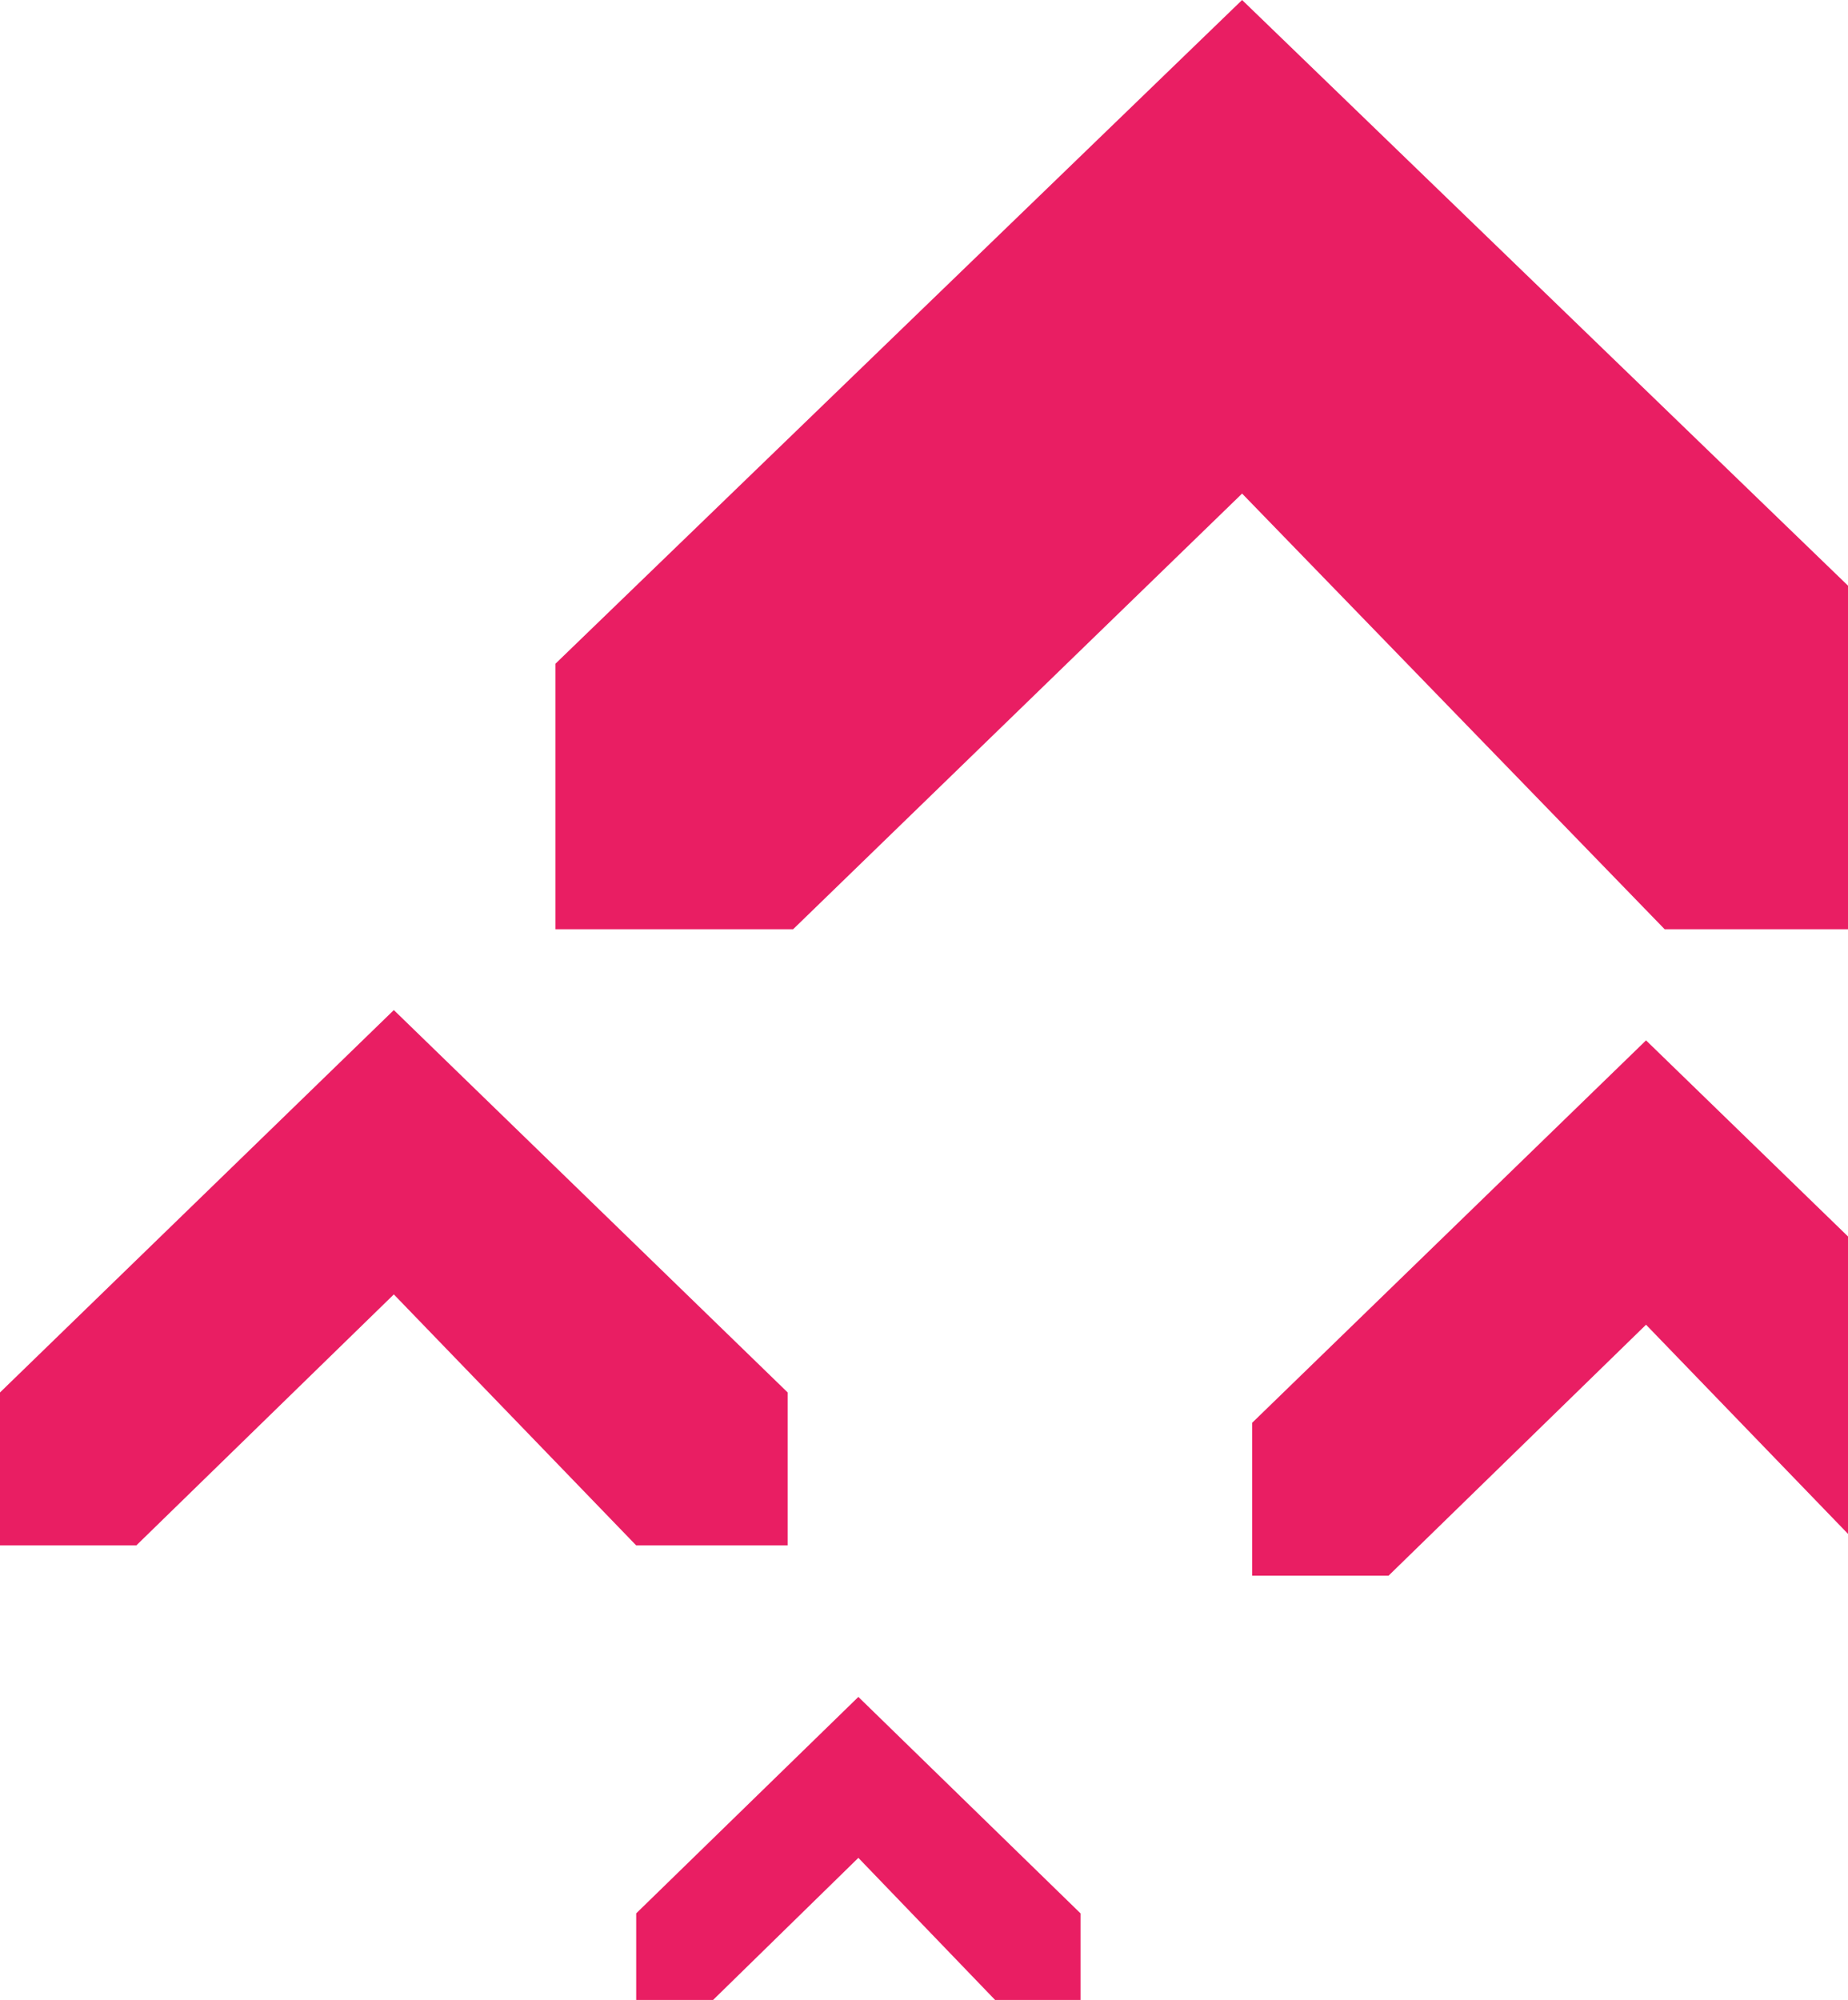 <svg width="183" height="198" viewBox="0 0 183 198" fill="none" xmlns="http://www.w3.org/2000/svg">
<path d="M187 156L163 131.151L137.5 156H124V140.857L163 103L202 140.857V156H187Z" fill="#E91E63"/>
<path d="M164.846 92L123 48.866L78.538 92H55V65.714L123 0L191 65.714V92H164.846Z" fill="#E91E63"/>
<path d="M63 153L39 128.151L13.5 153H0V137.857L39 100L78 137.857V153H63Z" fill="#E91E63"/>
<path d="M98.538 198L85 183.934L70.615 198H63V189.429L85 168L107 189.429V198H98.538Z" fill="#E91E63"/>
</svg>
